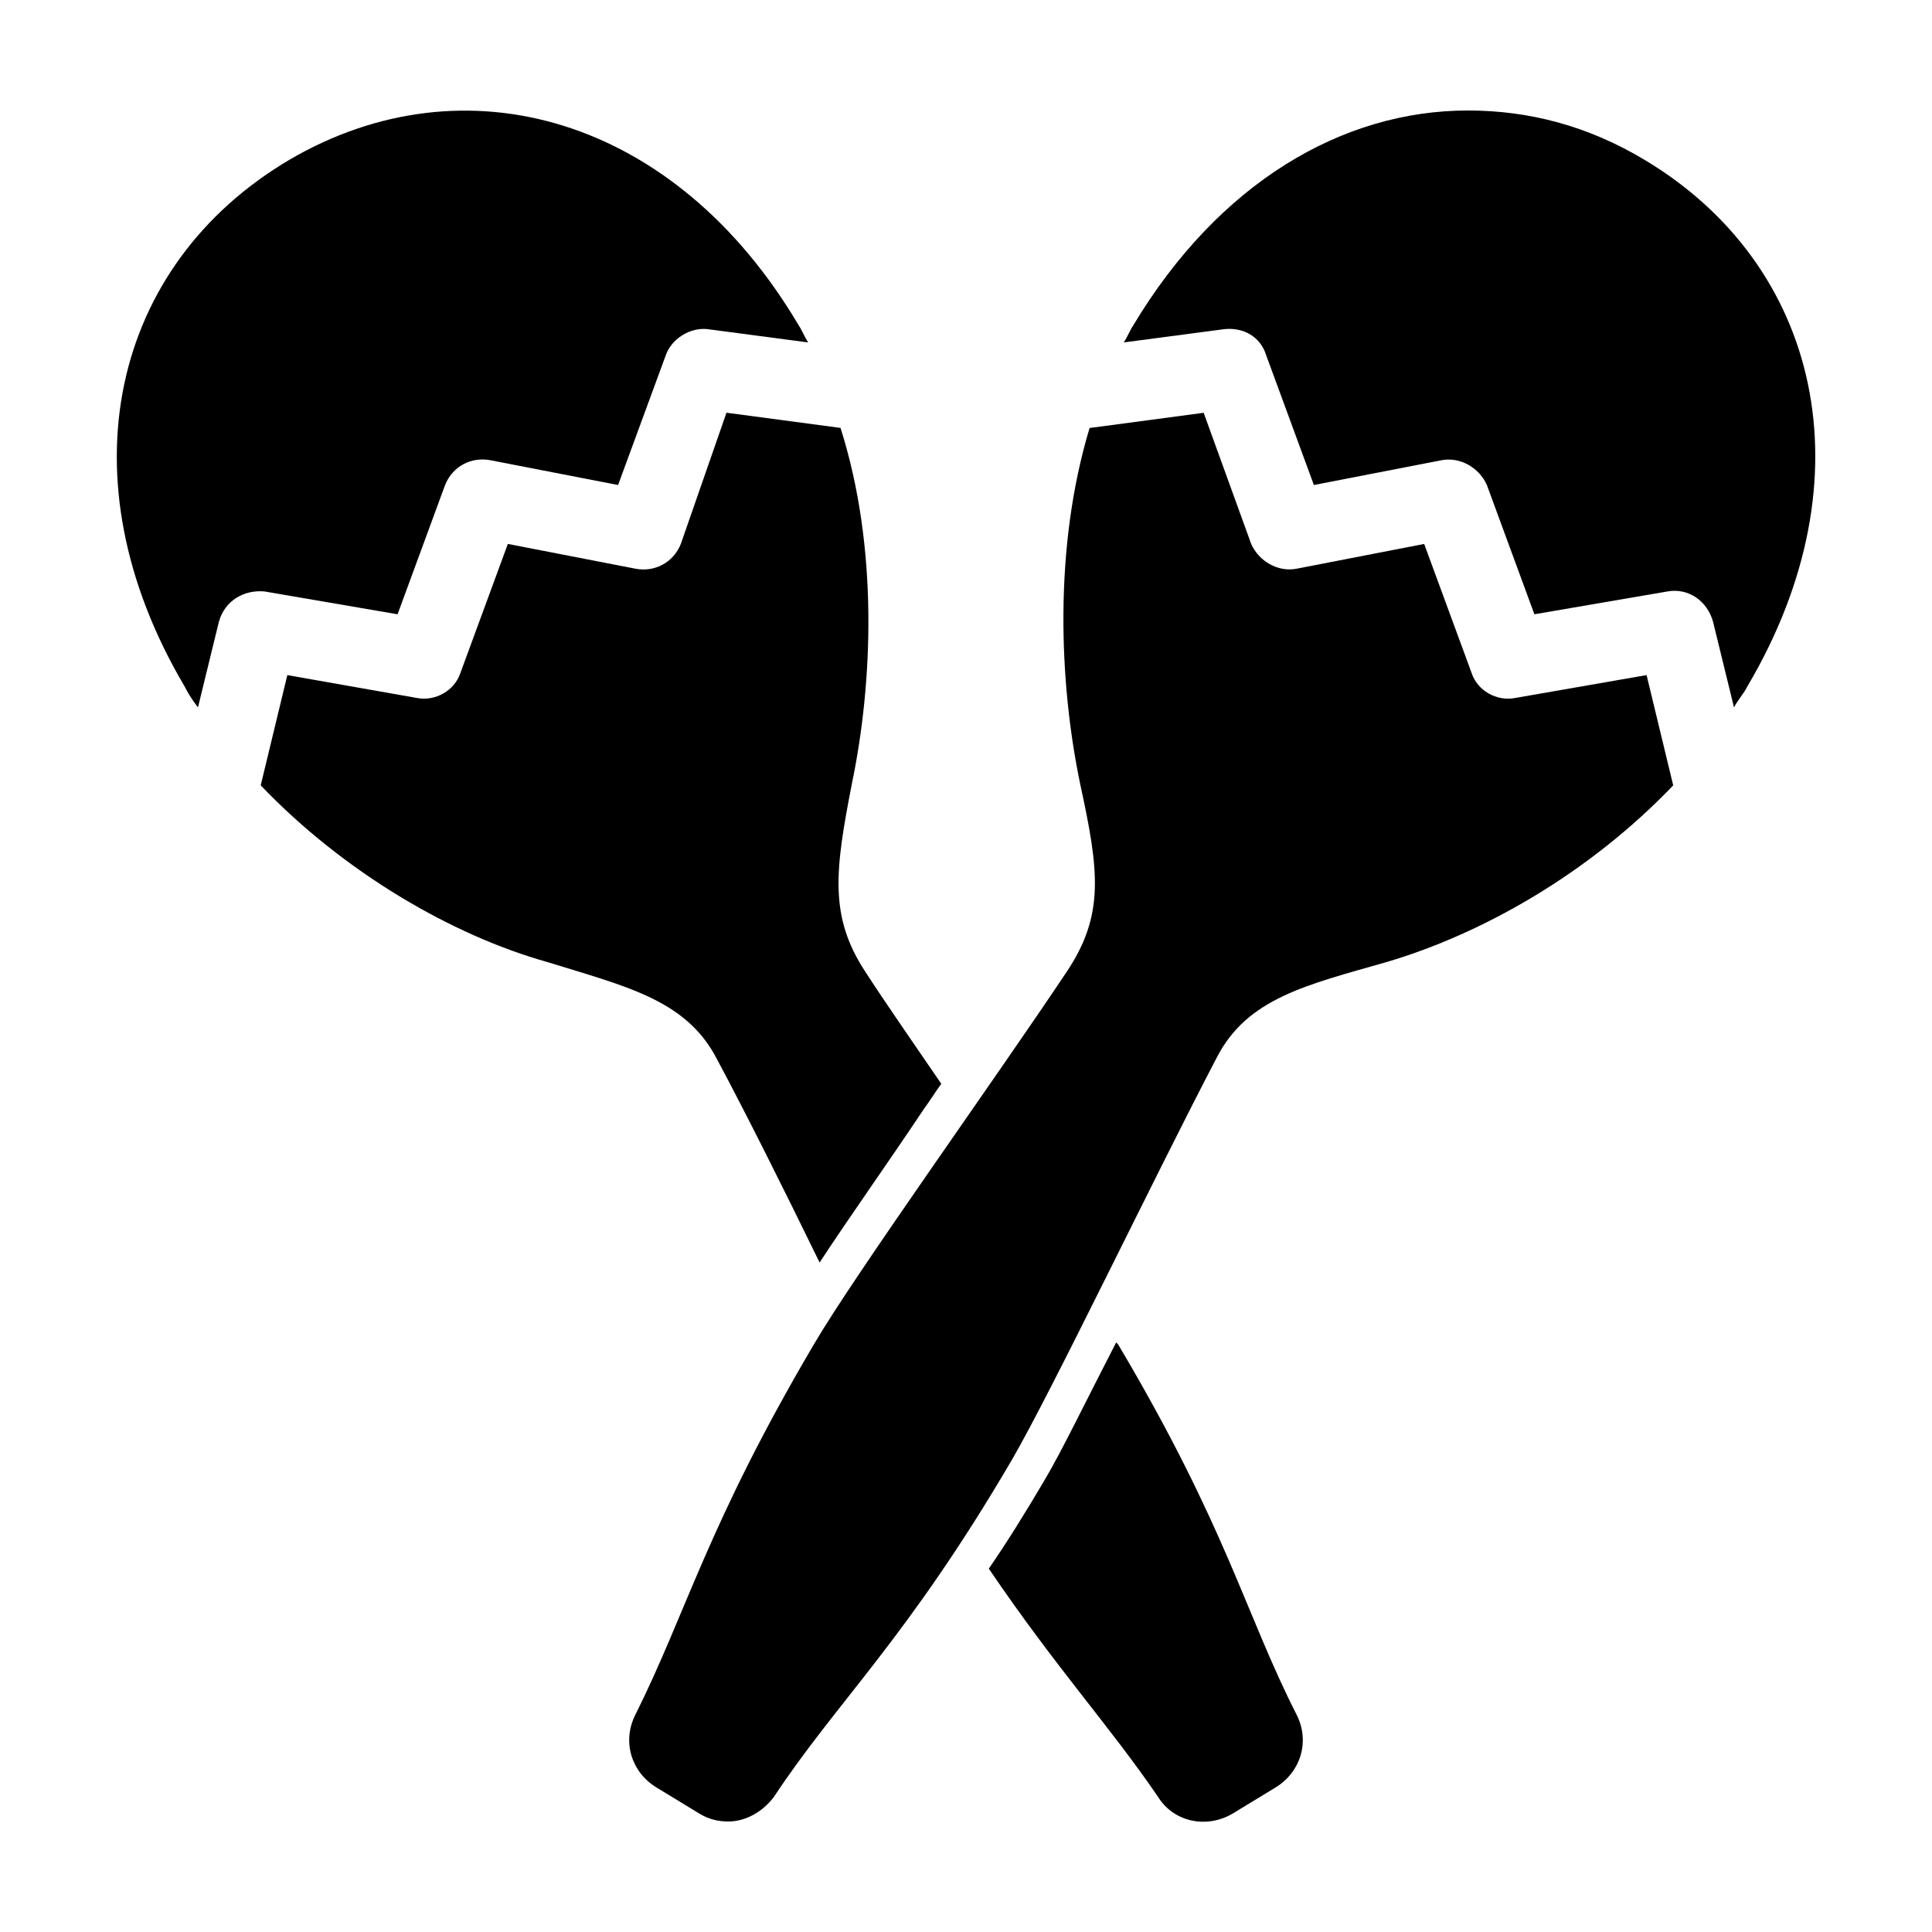 <?xml version="1.0" encoding="UTF-8"?>
<!-- The Best Svg Icon site in the world: iconSvg.co, Visit us! https://iconsvg.co -->
<svg fill="#000000" width="800px" height="800px" version="1.1" viewBox="144 144 512 512" xmlns="http://www.w3.org/2000/svg">
 <g>
  <path d="m249.36 306.79 12.594-34.258c2.016-5.039 7.055-7.559 12.09-6.551l33.754 6.551 12.594-34.258c1.512-4.535 6.551-7.559 11.082-7.055l26.703 3.527c-1.008-1.512-1.512-3.023-2.519-4.535-32.746-55.418-88.672-71.039-135.02-43.832-46.848 27.711-60.453 84.137-27.703 139.55 1.008 2.016 2.016 3.527 3.527 5.543l5.543-22.672c1.512-5.543 6.551-8.566 12.09-8.062z"/>
  <path d="m579.86 186.38c-15.113-9.07-30.73-13.098-46.855-13.098-33.25 0-66 19.145-88.672 56.93-1.008 1.512-1.512 3.023-2.519 4.535l26.703-3.527c5.039-0.504 9.574 2.016 11.082 7.055l12.594 34.258 33.754-6.551c5.039-1.008 10.078 2.016 12.09 6.551l12.594 34.258 35.266-6.047c5.543-1.008 10.578 2.519 12.09 8.062l5.543 22.672c1.008-2.016 2.519-3.527 3.527-5.543 32.758-55.418 19.156-111.84-27.195-139.55z"/>
  <path d="m545.6 328.96c-5.039 1.008-10.078-2.016-11.586-6.551l-12.594-34.258-33.754 6.551c-5.039 1.008-10.078-2.016-12.09-6.551l-12.594-34.762-30.23 4.031c-9.578 31.738-8.066 67.508-2.523 94.211 5.039 23.176 6.551 34.762-3.527 49.879-19.145 28.715-56.426 80.609-67.004 98.746-28.215 47.863-33.754 71.039-47.359 98.242-3.527 7.055-1.008 15.113 5.543 19.145l11.586 7.055c2.519 1.512 5.039 2.016 7.559 2.016 4.535 0 9.07-2.519 12.09-6.551 16.625-25.191 35.266-41.816 62.977-89.176 10.578-18.137 38.289-76.074 54.41-106.81 8.062-15.617 23.68-19.145 44.84-25.191 25.695-7.559 53.906-23.68 76.074-46.855l-7.055-29.223z"/>
  <path d="m440.3 500.26-0.504-0.504c-8.062 15.617-14.609 29.223-19.145 36.777-5.039 8.566-10.078 16.625-14.609 23.176 18.137 26.703 31.738 41.312 44.84 60.457 4.031 6.551 12.594 8.566 19.648 4.535l11.586-7.055c6.551-4.031 9.07-12.09 5.543-19.145-13.605-26.703-18.645-49.879-47.359-98.242z"/>
  <path d="m334 424.68c7.559 14.105 17.633 34.258 27.207 53.906 7.559-11.586 17.633-25.695 27.711-40.809 1.512-2.016 3.023-4.535 4.535-6.551-7.559-11.082-14.609-21.16-20.152-29.727-9.574-14.609-8.062-26.703-3.527-49.879 5.543-26.703 7.055-62.473-3.023-94.211l-30.23-4.031-12.094 34.77c-2.016 5.039-7.055 7.559-12.09 6.551l-33.754-6.551-12.594 34.258c-1.512 4.535-6.551 7.559-11.586 6.551l-34.258-6.047-7.055 29.223c22.168 23.176 50.883 39.801 76.074 46.855 21.156 6.547 36.773 10.074 44.836 25.691z"/>
 </g>
</svg>